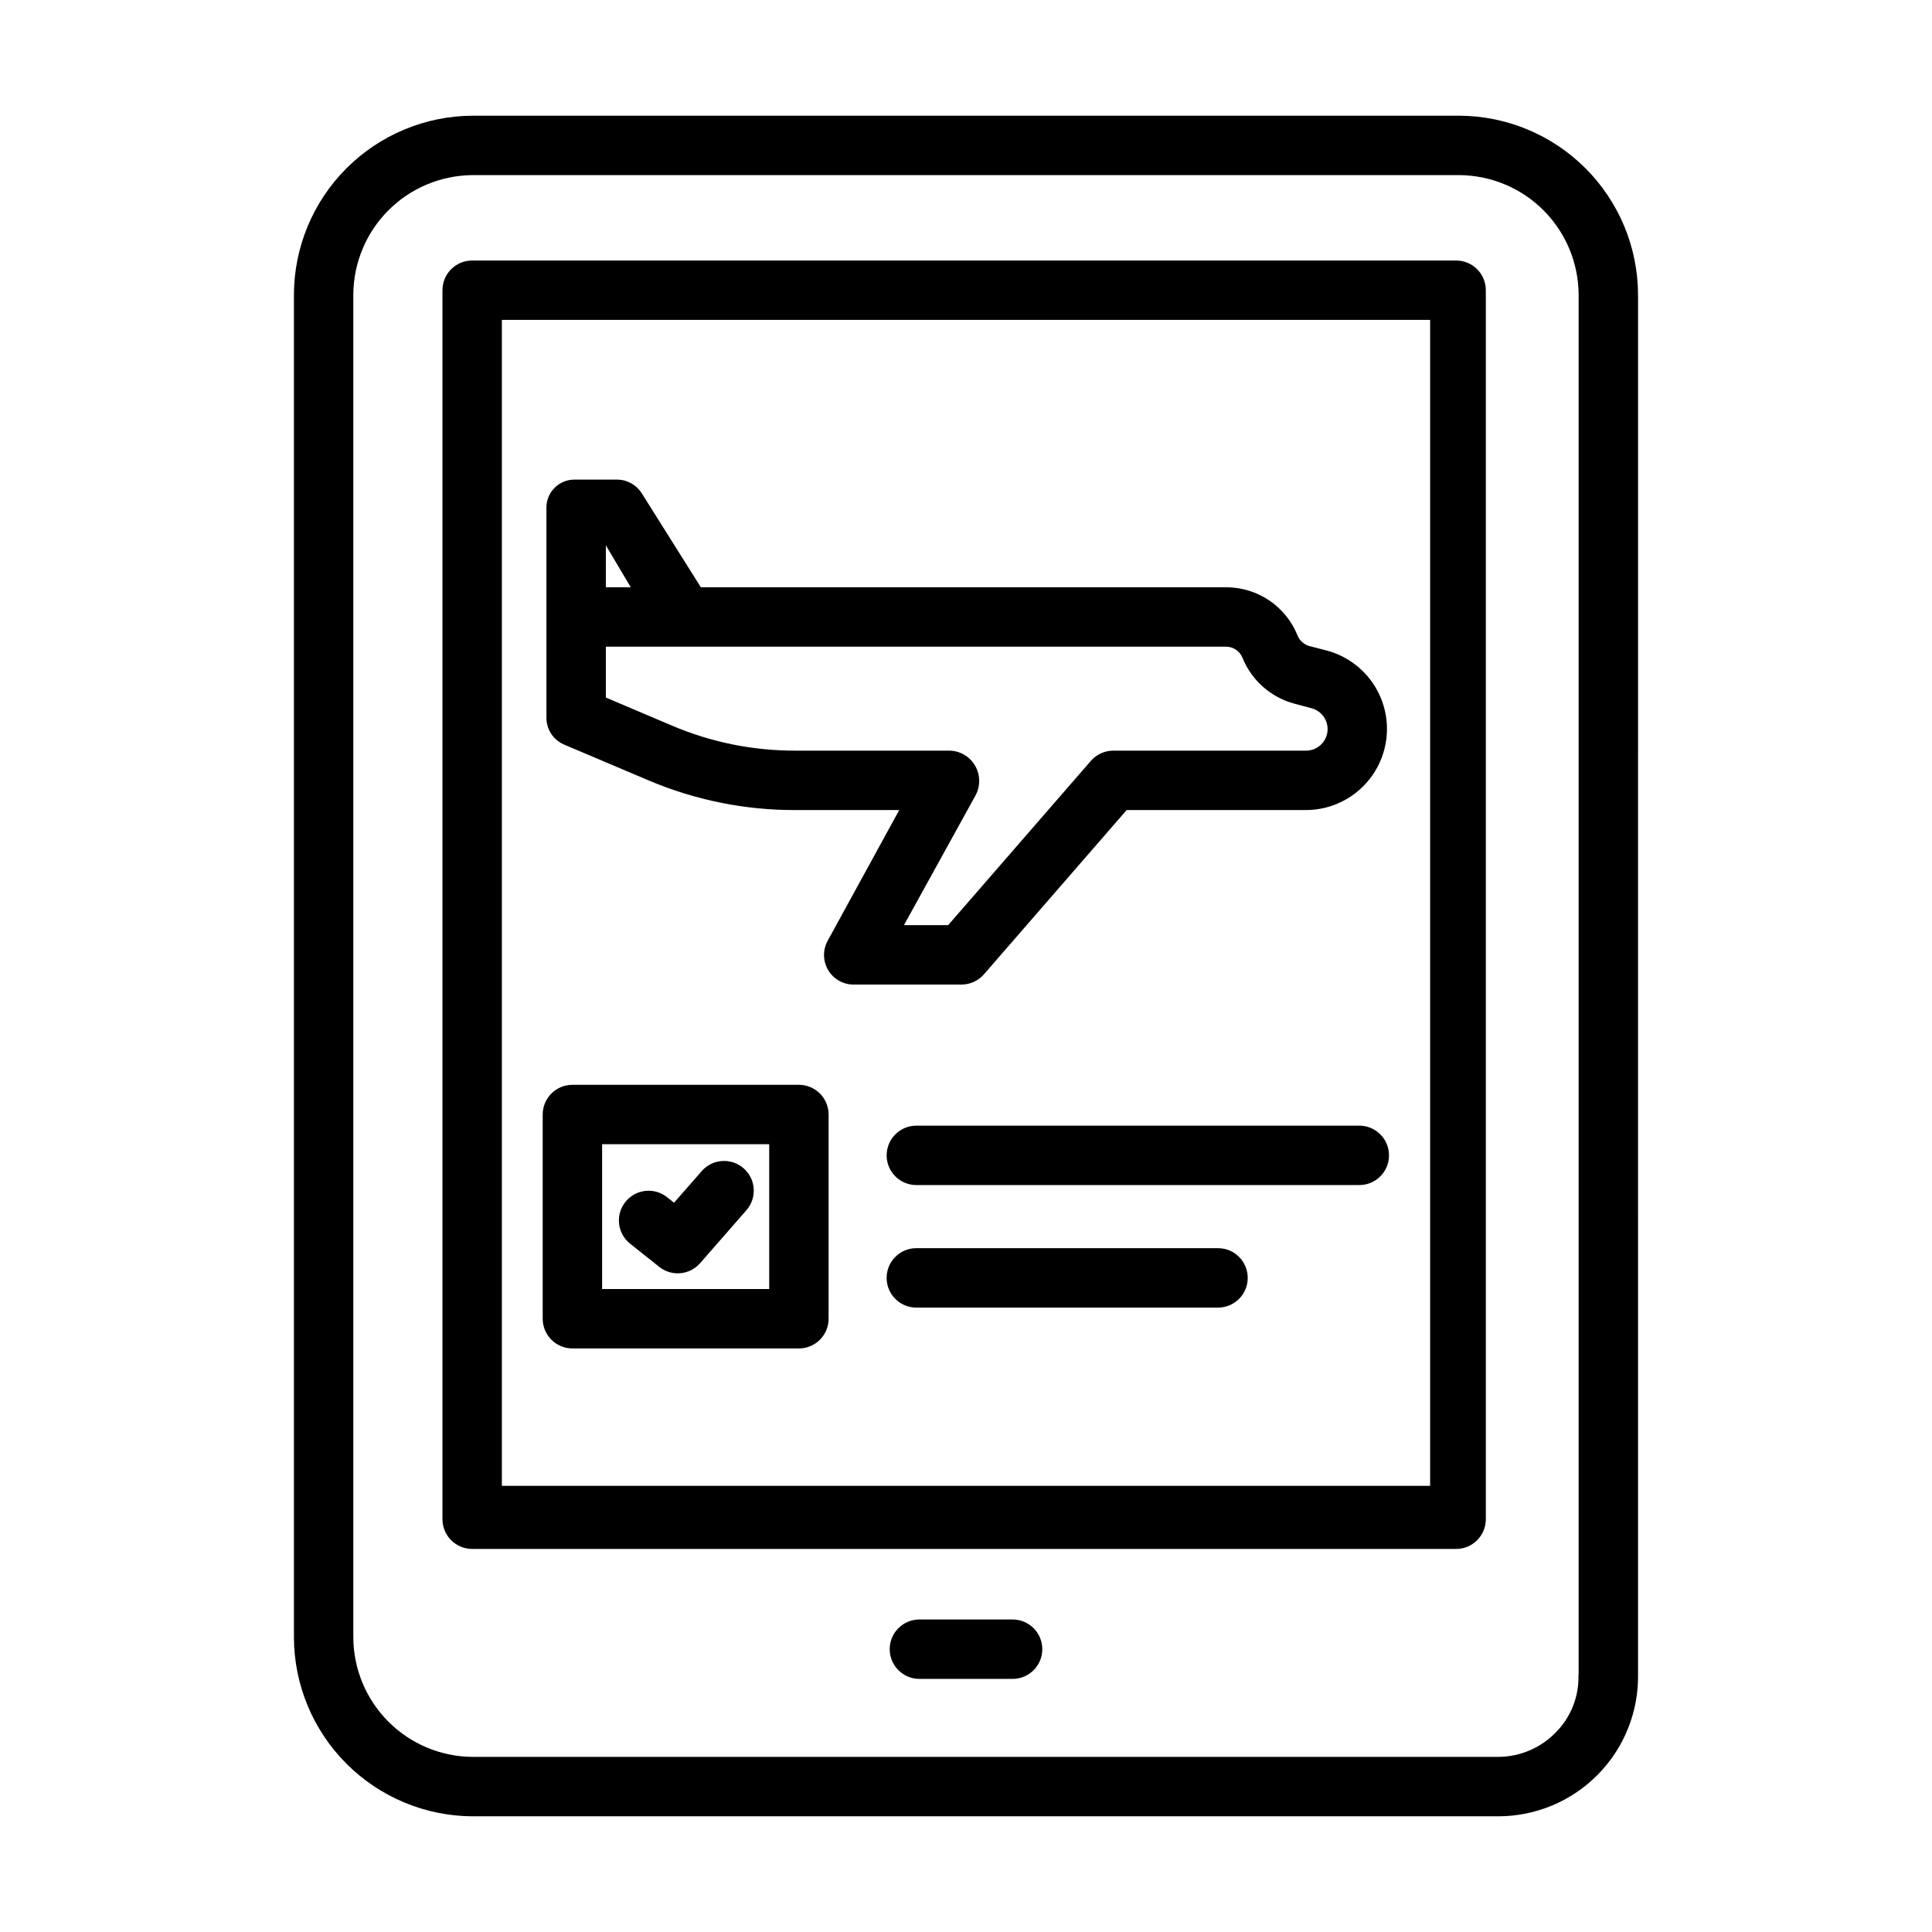 <?xml version="1.0" encoding="UTF-8"?>
<!-- Uploaded to: ICON Repo, www.svgrepo.com, Generator: ICON Repo Mixer Tools -->
<svg fill="#000000" width="800px" height="800px" version="1.1" viewBox="144 144 512 512" xmlns="http://www.w3.org/2000/svg">
 <g>
  <path d="m578.1 222.01c-0.059-12.535-5.066-24.543-13.93-33.41-8.863-8.867-20.871-13.875-33.406-13.938h-261.57c-12.535 0.07-24.539 5.086-33.395 13.957-8.859 8.867-13.855 20.879-13.906 33.414v355.96c0.055 12.535 5.059 24.543 13.922 33.41 8.863 8.867 20.867 13.875 33.402 13.938h271.76c9.961 0.016 19.512-3.977 26.496-11.082 6.984-7.106 10.812-16.719 10.625-26.68zm-21.703 381c-4.027 4.203-9.598 6.582-15.418 6.582h-271.74c-8.371-0.051-16.383-3.402-22.297-9.32-5.918-5.922-9.262-13.934-9.309-22.305v-355.91c0.043-8.371 3.379-16.387 9.293-22.309 5.91-5.926 13.918-9.281 22.289-9.34h261.52c8.371 0.051 16.383 3.402 22.301 9.32 5.918 5.922 9.266 13.934 9.316 22.305v365.66c0 0.082-0.051 0.195-0.051 0.277v-0.004c0.16 5.613-1.977 11.047-5.91 15.047z"/>
  <path d="m537.76 220.91c0-2.09-0.828-4.09-2.305-5.566s-3.477-2.305-5.566-2.305h-260.76c-4.348 0-7.871 3.523-7.871 7.871v325.7c0 2.09 0.828 4.09 2.305 5.566 1.477 1.477 3.481 2.309 5.566 2.309h260.76c2.09 0 4.09-0.832 5.566-2.309 1.477-1.477 2.305-3.477 2.305-5.566zm-14.758 316.85h-246v-308.98h246z"/>
  <path d="m412.35 573.18h-24.699c-4.348 0-7.871 3.523-7.871 7.871 0 4.348 3.523 7.871 7.871 7.871h24.699c4.348 0 7.871-3.523 7.871-7.871 0-4.348-3.523-7.871-7.871-7.871z"/>
  <path d="m293.39 341.28 22.273 9.438c12.449 5.32 25.859 8.027 39.395 7.957h27.246l-18.961 34.637c-1.336 2.43-1.289 5.391 0.129 7.777 1.418 2.387 3.992 3.844 6.769 3.832h28.605c2.285-0.02 4.449-1.023 5.941-2.754l37.785-43.492h47.359-0.004c7.047 0.043 13.668-3.371 17.719-9.133 4.055-5.762 5.027-13.145 2.606-19.762-2.422-6.617-7.934-11.625-14.75-13.41l-4.461-1.148c-1.434-0.383-2.606-1.414-3.168-2.789-1.516-3.789-4.137-7.035-7.519-9.32-3.387-2.281-7.379-3.492-11.461-3.481h-139.16l-15.68-24.938-0.004 0.004c-1.449-2.277-3.973-3.637-6.668-3.602h-11.074c-2.031-0.023-3.984 0.785-5.402 2.242-1.418 1.453-2.176 3.426-2.098 5.457v55.25c-0.074 3.117 1.734 5.973 4.582 7.234zm179.89-22.938c2.422 5.965 7.496 10.453 13.711 12.129l4.461 1.191c2.848 0.688 4.715 3.414 4.324 6.316-0.391 2.902-2.91 5.039-5.84 4.949h-50.941c-2.285 0.02-4.449 1.023-5.941 2.754l-37.785 43.492h-11.711l18.961-34.371v0.004c1.34-2.477 1.297-5.473-0.121-7.906-1.406-2.422-3.977-3.93-6.777-3.973h-40.559c-11.371 0.066-22.637-2.207-33.09-6.68l-17.414-7.391v-13.48h164.34c1.93-0.004 3.668 1.172 4.383 2.965zm-168.72-29.828 6.602 11.121-6.602-0.004z"/>
  <path d="m363.59 439.36c0-2.09-0.828-4.09-2.305-5.566-1.477-1.477-3.481-2.305-5.566-2.305h-60.023c-4.348 0-7.875 3.523-7.875 7.871v54.121c0 2.086 0.832 4.09 2.309 5.566 1.477 1.473 3.477 2.305 5.566 2.305h60.023c2.086 0 4.09-0.832 5.566-2.305 1.477-1.477 2.305-3.481 2.305-5.566zm-60.023 7.871h44.281v38.375h-44.281z"/>
  <path d="m341.07 453.61c-1.57-1.375-3.625-2.07-5.707-1.93-2.082 0.137-4.027 1.098-5.402 2.672l-7.336 8.383-1.844-1.465h0.004c-3.406-2.707-8.355-2.141-11.062 1.262-2.707 3.402-2.141 8.352 1.262 11.059l7.719 6.141c3.289 2.617 8.055 2.188 10.824-0.977l12.281-14.039v0.004c2.863-3.273 2.531-8.246-0.738-11.109z"/>
  <path d="m504.23 442.31h-117.39c-4.348 0-7.871 3.523-7.871 7.871s3.523 7.871 7.871 7.871h117.39c4.348 0 7.871-3.523 7.871-7.871s-3.523-7.871-7.871-7.871z"/>
  <path d="m466.79 474.78h-79.957c-4.348 0-7.871 3.527-7.871 7.875s3.523 7.871 7.871 7.871h79.957c4.348 0 7.871-3.523 7.871-7.871s-3.523-7.875-7.871-7.875z"/>
 </g>
</svg>